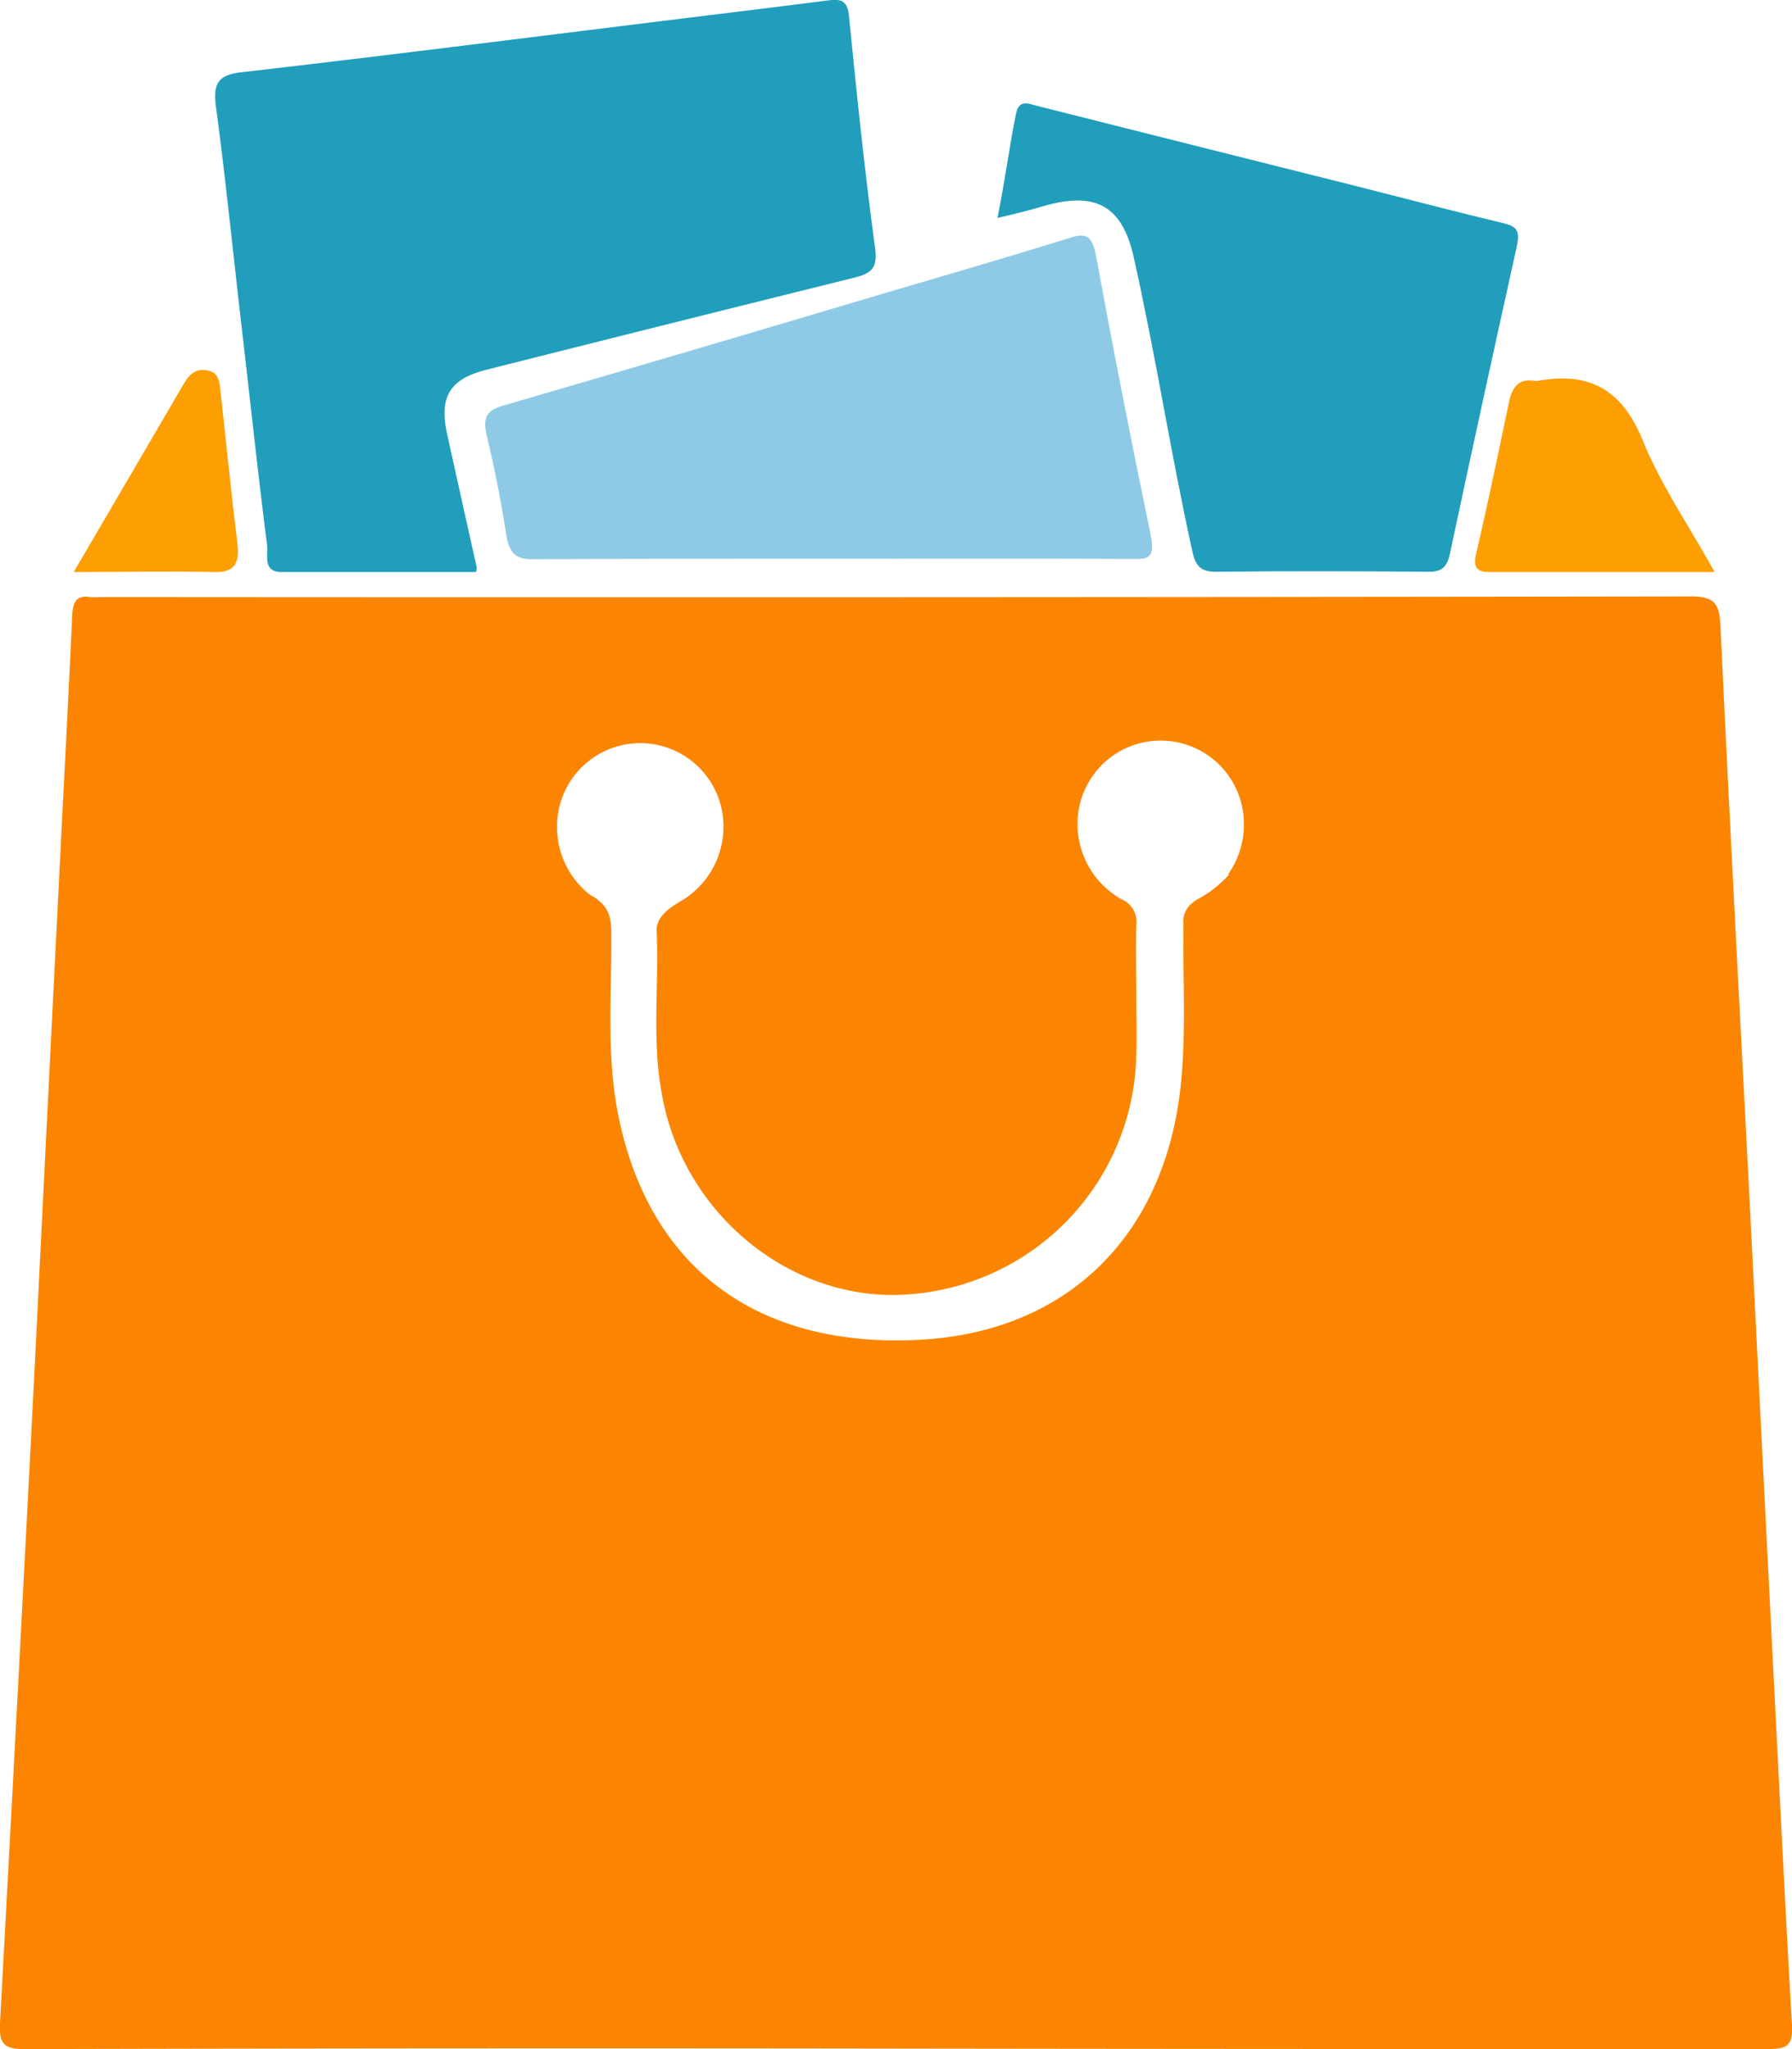 <svg xmlns="http://www.w3.org/2000/svg" viewBox="0 0 210 240"><defs><style>.cls-1{fill:#219ebc;}.cls-2{fill:#8ecae6;}.cls-3{fill:#fd9e02;}.cls-4{fill:#301d0c;}.cls-5{fill:#fb8500;}</style></defs><g id="Layer_2" data-name="Layer 2"><g id="Layer_1-2" data-name="Layer 1"><path class="cls-1" d="M55.78,67Q44.43,67,33,67c-2.25,0-1.56-2-1.7-3.14-1.09-8.55-2-17.13-3-25.71s-1.85-17.16-3-25.71c-.37-2.88.44-3.72,3.19-4C46,6.42,63.39,4.21,80.84,2.06c5.37-.66,10.74-1.31,16.1-2,1.36-.17,2.35-.2,2.55,1.78.9,9.08,1.83,18.17,3.06,27.21.35,2.55-.63,3-2.51,3.49Q78.51,37.88,57,43.31c-4.33,1.09-5.57,3.18-4.58,7.64q1.71,7.75,3.45,15.52A2.3,2.3,0,0,1,55.78,67Z"/><path class="cls-1" d="M116.89,25.53c.79-3.82,1.48-8.88,2.17-12.19.36-1.74,1.43-1.21,2.48-.94q18.3,4.62,36.61,9.2c6,1.51,12,3.1,18,4.53,1.57.37,2,.88,1.61,2.69q-4,18-7.84,36c-.35,1.65-1,2.16-2.53,2.15-8.3-.07-16.61-.1-24.92,0-1.92,0-2.41-.83-2.79-2.6-2.64-12.1-4.13-22.15-6.82-34.24-1.36-6.07-4.47-7.6-10.11-6.12C121,24.53,119.21,25,116.89,25.53Z"/><path class="cls-2" d="M97.35,65.44c-11.68,0-23.36,0-35,.06-1.92,0-2.7-.7-3.05-3-.58-3.84-1.35-7.65-2.24-11.4-.53-2.25,0-3,1.78-3.56,15.38-4.47,30.73-9,46.1-13.58,6.83-2,13.68-4,20.5-6.12,1.75-.55,2.53-.34,3,2.12q3,16.31,6.37,32.51c.57,2.75-.06,3.06-2.07,3C120.9,65.39,109.13,65.44,97.35,65.44Z"/><path class="cls-3" d="M200.93,67c-9.25,0-17.76,0-26.26,0-1.57,0-2.09-.42-1.66-2.26,1.37-5.85,2.58-11.73,3.82-17.62.37-1.79,1.18-2.83,3-2.51a1.34,1.34,0,0,0,.4,0c5.76-1.05,9.77.77,12.29,7C194.64,56.8,197.85,61.46,200.93,67Z"/><path class="cls-3" d="M8.64,67c4.6-7.86,8.7-14.85,12.78-21.85.64-1.1,1.31-2,2.75-1.79s1.54,1.27,1.66,2.35c.66,6,1.27,12.05,2,18.06C28.07,66,27.49,67.09,25,67,19.87,66.88,14.72,67,8.64,67Z"/><path class="cls-4" d="M70.19,105.67a8.77,8.77,0,0,1-1.26-.86l.24.14A4.59,4.59,0,0,1,70.19,105.67Z"/><path class="cls-5" d="M210,237.2c-.78-13.47-1.44-26.95-2.13-40.43q-1.4-27.61-2.79-55.23c-1.17-22.73-2.4-45.45-3.46-68.18-.12-2.64-.67-3.51-3.5-3.5Q105,70,11.88,69.93a9.53,9.53,0,0,1-1.31,0c-1.66-.23-2,.58-2.11,2.12C8,82.35,7.43,92.65,6.92,103q-1.43,28.41-2.84,56.82Q2.1,198.36,0,236.94c-.13,2.39.42,3.07,2.9,3.06q51-.13,102.08-.06t102.34.05C209.59,240,210.11,239.39,210,237.2Zm-66-134.82a.08.08,0,0,1-.05.07.1.1,0,0,1,0,.07l0,0a13.32,13.32,0,0,1-3.58,2.79,3.68,3.68,0,0,0-.75.53h0a2.78,2.78,0,0,0-.94,2.41c-.08,6.24.34,12.5-.3,18.76-1.84,17.78-13.36,29-30.59,29.91-18.6,1-31.54-8-35.29-26.07-1.48-7.13-.81-14.35-.86-21.53,0-1.61-.24-2.73-1.28-3.67h0a4.59,4.59,0,0,0-1-.72l-.24-.14a10.06,10.06,0,0,1-3.84-8,9.75,9.75,0,1,1,19.5,0,10.09,10.09,0,0,1-5.09,8.81.19.19,0,0,0-.12.07c-1.41.85-2.69,1.87-2.62,3.39.29,6.31-.58,12.71.6,19C80,142.36,93,152.71,106.6,151.59a28.68,28.68,0,0,0,26.56-28c.08-2.31,0-4.62,0-6.94h0c0-2.75-.08-5.49,0-8.24a2.91,2.91,0,0,0-1.78-3.11,6.46,6.46,0,0,1-.87-.56,10.08,10.08,0,0,1-4.24-8.25,9.75,9.75,0,1,1,19.5,0A10.13,10.13,0,0,1,143.94,102.38Z"/></g></g></svg>